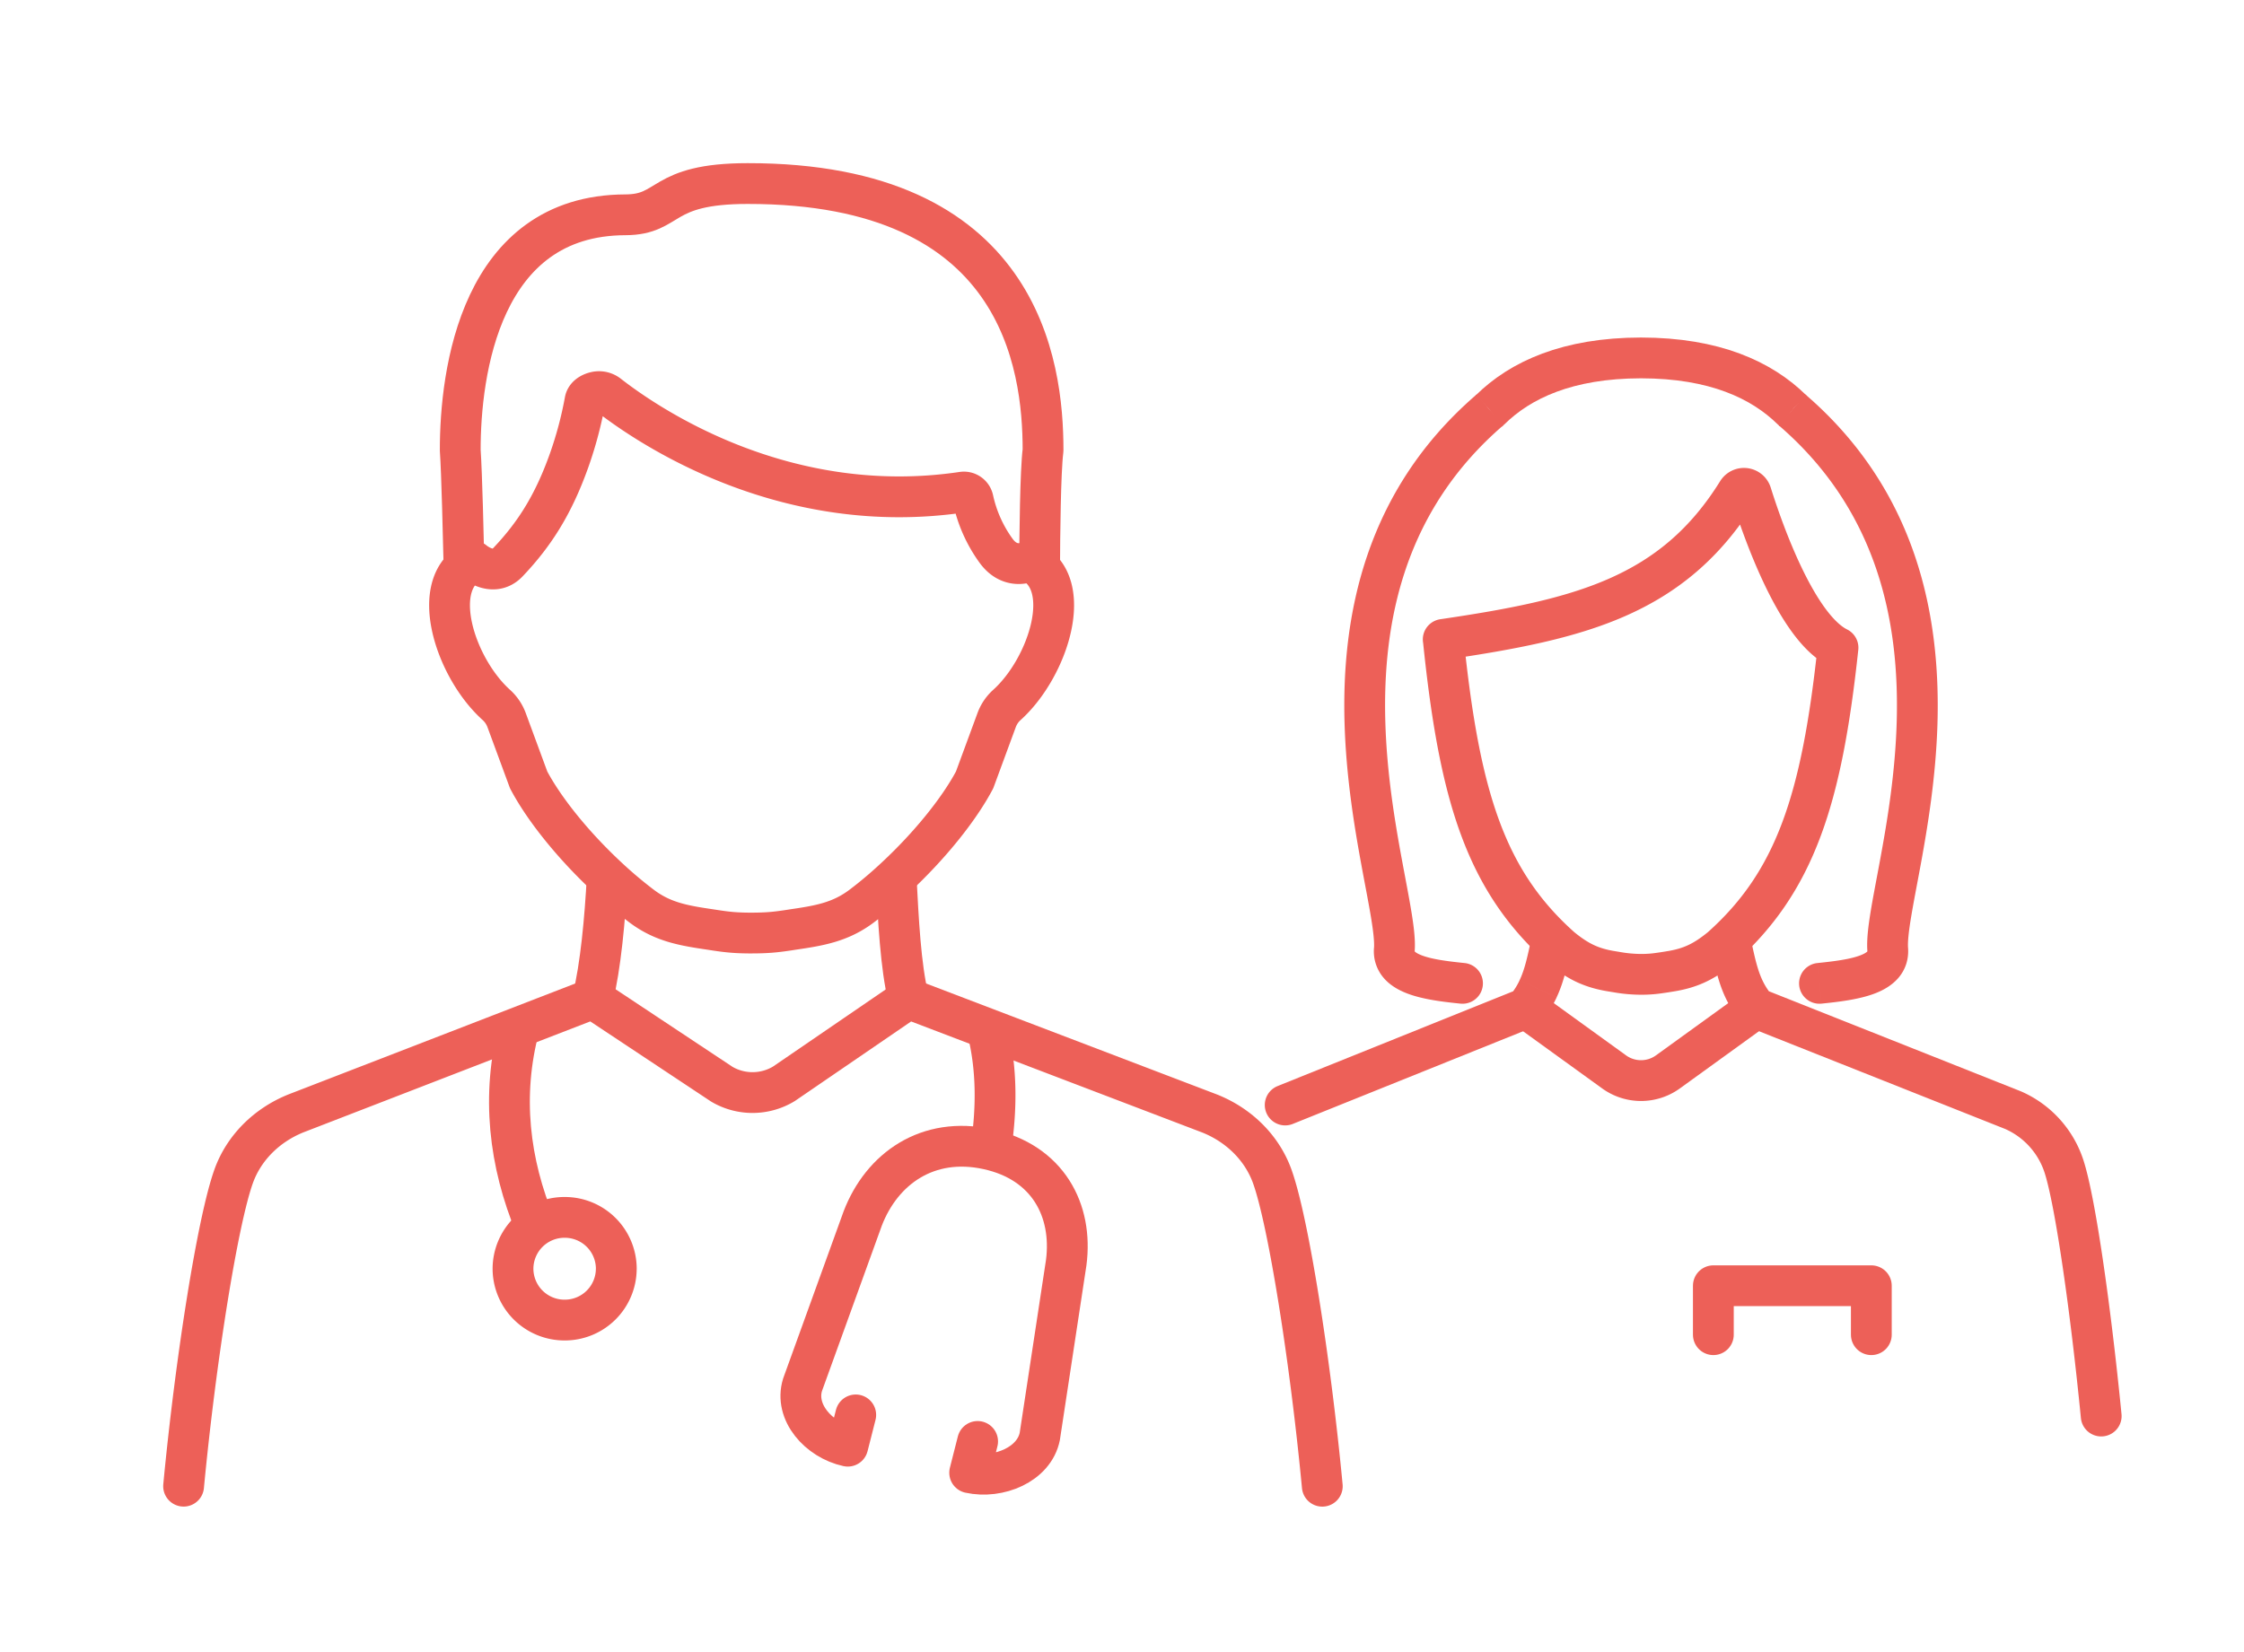 <svg xmlns="http://www.w3.org/2000/svg" width="110" height="81" fill="none"><path stroke="#ED6058" stroke-linejoin="round" stroke-miterlimit="10" stroke-width="2" d="m87.861 20.11-.013-.01c-1.489-1.47-3.806-2.546-7.405-2.55-3.599.004-5.916 1.08-7.404 2.55l-.014.01"/><path stroke="#ED6058" stroke-linecap="round" stroke-linejoin="round" stroke-miterlimit="10" stroke-width="2" d="M84.813 46.087c.312 1.493.5 2.403 1.273 3.346l12.588 5a4.54 4.54 0 0 1 2.495 2.738c.575 1.748 1.337 7.23 1.831 12.263"/><path stroke="#ED6058" stroke-linejoin="round" stroke-miterlimit="10" stroke-width="2" d="M70.746 31.353c6.685-.983 11.241-2.107 14.422-7.228a.375.375 0 0 1 .68.087c.6 1.909 2.24 6.549 4.25 7.547-.795 7.445-2.103 11.475-5.726 14.707-.84.687-1.502 1.008-2.52 1.167l-.208.034c-.23.035-.416.063-.6.081a6 6 0 0 1-.6.028 7 7 0 0 1-1.2-.11l-.207-.034c-1.019-.16-1.682-.48-2.52-1.167-3.69-3.292-4.978-7.407-5.768-15.113z"/><path fill="#ED6058" d="m92.535 46.545-.998.073zm-3.446.677a1 1 0 0 0 .203 1.99zm-1.894-26.365c4.85 4.178 5.925 9.63 5.78 14.56-.072 2.469-.45 4.778-.805 6.702-.174.948-.349 1.833-.469 2.564-.116.713-.203 1.398-.164 1.935l1.995-.147c-.02-.272.024-.74.143-1.464.116-.706.28-1.539.462-2.526.359-1.948.76-4.38.837-7.005.154-5.259-.994-11.413-6.474-16.134zm4.342 25.761c.003.038-.002.046 0 .037.004-.01.008-.013.001-.005-.022.026-.11.104-.344.194-.485.186-1.21.287-2.105.378l.203 1.99c.853-.087 1.845-.204 2.619-.501.394-.152.82-.382 1.144-.757.349-.406.519-.916.477-1.483z"/><path stroke="#ED6058" stroke-linejoin="round" stroke-miterlimit="10" stroke-width="2" d="M75.402 48.48h-.004"/><path fill="#ED6058" d="m68.35 46.545.998.073zm3.24 2.667a1 1 0 1 0 .204-1.99zm.793-29.87c-5.479 4.72-6.628 10.875-6.473 16.134.077 2.626.478 5.057.837 7.005.182.987.347 1.82.463 2.526.119.724.163 1.193.144 1.464l1.994.147c.04-.537-.048-1.223-.165-1.935-.12-.73-.294-1.617-.469-2.564-.354-1.924-.733-4.233-.805-6.702-.145-4.93.93-10.382 5.78-14.56zm-5.03 27.129a2 2 0 0 0 .477 1.483c.323.375.75.605 1.144.757.772.297 1.764.414 2.617.501l.203-1.99c-.894-.09-1.619-.192-2.103-.378-.234-.09-.321-.168-.344-.194-.006-.008-.002-.005 0 .005.004.01-.002.001.001-.037z"/><path stroke="#ED6058" stroke-linejoin="round" stroke-miterlimit="10" stroke-width="2" d="m74.799 49.433 4.323 3.125a2.25 2.25 0 0 0 2.64 0l4.323-3.126"/><path fill="#ED6058" d="m75.401 48.478-.906-.424a1 1 0 0 0-.094.424zm0 .003.907.42a1 1 0 0 0 .093-.42zm-.601.952.373.928a1 1 0 0 0 .4-.293zm-12.142 3.81a1 1 0 1 0 .747 1.854zm12.437-7.363c-.216 1.028-.35 1.641-.6 2.174l1.812.847c.367-.784.542-1.645.745-2.61zm-.694 2.598v.003h2v-.003zm.093-.418c-.118.254-.263.49-.467.738l1.546 1.27c.311-.38.547-.76.735-1.166zm-.067.445-11.77 4.737.748 1.855 11.768-4.736z"/><path stroke="#ED6058" stroke-linecap="round" stroke-linejoin="round" stroke-miterlimit="10" stroke-width="2" d="M9 72.873c.584-6.156 1.664-12.995 2.455-15.198.494-1.378 1.601-2.492 3.038-3.076l14.563-5.634 6.324 4.196a2.97 2.97 0 0 0 3.047-.018l6.104-4.178 14.773 5.637c1.448.58 2.567 1.7 3.064 3.088.791 2.206 1.869 9.042 2.45 15.185"/><path stroke="#ED6058" stroke-linejoin="round" stroke-miterlimit="10" stroke-width="2" d="M26.25 60.128c-1.296-3.106-1.687-6.425-.795-9.769"/><path stroke="#ED6058" stroke-linejoin="round" stroke-miterlimit="10" stroke-width="2" d="M30.21 62.21a2.524 2.524 0 0 1-2.531 2.518 2.525 2.525 0 0 1-2.532-2.518 2.524 2.524 0 0 1 2.532-2.517 2.525 2.525 0 0 1 2.532 2.517ZM48.383 50.436c.51 1.98.476 4.03.177 5.944"/><path stroke="#ED6058" stroke-linecap="round" stroke-linejoin="round" stroke-miterlimit="10" stroke-width="2" d="m41.948 69.378-.39 1.534c-1.43-.312-2.633-1.668-2.217-3.012l2.952-8.161c.938-2.433 3.178-4.035 6.127-3.391 2.95.642 4.181 3.002 3.845 5.566l-1.295 8.52c-.277 1.374-2.008 2.092-3.437 1.78l.39-1.535"/><path stroke="#ED6058" stroke-linejoin="round" stroke-miterlimit="10" stroke-width="2" d="M22.748 27.824c-.033-1.403-.11-4.646-.187-5.748-.005-3.801.978-11.523 8.092-11.543 2.264-.008 1.632-1.533 6-1.533 13.368-.007 14.477 8.862 14.477 13.076-.132 1.03-.163 4.234-.169 5.763"/><path stroke="#ED6058" stroke-linejoin="round" stroke-miterlimit="10" stroke-width="2" d="M36.845 45.75c.737 0 1.16-.042 1.738-.128.16-.023.26-.04.26-.04 1.279-.188 2.335-.352 3.395-1.152.57-.429 1.14-.912 1.692-1.431 1.595-1.489 3.048-3.256 3.844-4.756l1.079-2.929c.106-.289.277-.544.505-.748 2.039-1.837 3.373-6 1.115-7.048 0 0-.933.492-1.661-.533a6.7 6.7 0 0 1-1.11-2.493.463.463 0 0 0-.52-.361c-8.596 1.279-15.233-3.11-17.365-4.773a.74.74 0 0 0-.639-.132c-.222.053-.456.193-.5.42a19 19 0 0 1-.767 2.892c-.762 2.156-1.685 3.637-3.02 5.037-.73.765-1.676-.059-1.676-.059-2.258 1.048-.927 5.212 1.114 7.048.227.205.4.46.506.749l1.079 2.928c.797 1.504 2.249 3.268 3.844 4.756a21 21 0 0 0 1.692 1.431c1.058.8 2.116.964 3.392 1.153l.261.04c.582.088 1.005.13 1.742.13Z"/><path stroke="#ED6058" stroke-linejoin="round" stroke-miterlimit="10" stroke-width="2" d="M43.926 42.996c.11 2.084.218 4.379.607 5.968M29.767 42.996c-.111 2.084-.323 4.379-.712 5.968"/><path stroke="#ED6058" stroke-linecap="round" stroke-linejoin="round" stroke-miterlimit="10" stroke-width="2" d="M83.988 65.445v-2.4h7.744v2.4"/></svg>